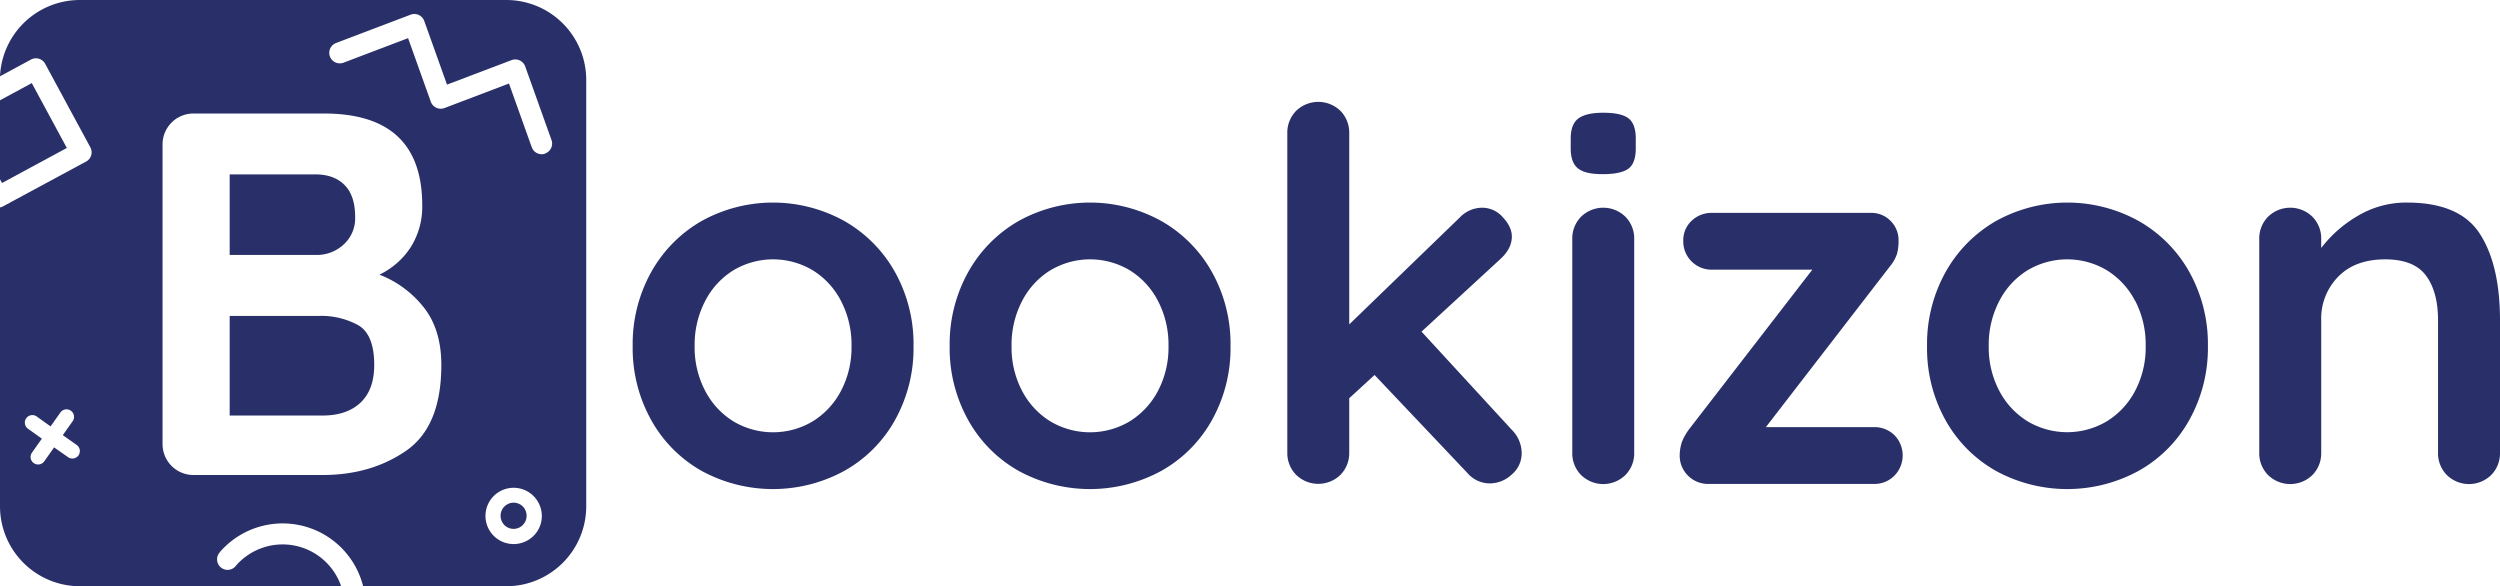 <svg id="Livello_1" data-name="Livello 1" xmlns="http://www.w3.org/2000/svg" viewBox="0 0 831.58 195"><defs><style>.cls-1{fill:#293069;}</style></defs><path class="cls-1" d="M172.24,167.44a4.15,4.15,0,0,0-1.39-.24,4.24,4.24,0,0,0-1.9.45,4.36,4.36,0,0,0-2,5.83,4.31,4.31,0,0,0,5.78,2,4.38,4.38,0,0,0,2-5.84A4.27,4.27,0,0,0,172.24,167.44Z"/><path class="cls-1" d="M114.26,81.38a11.78,11.78,0,0,0,3.87-9.28q0-7-3.52-10.56T104.73,58H76.4V84.81h28.85A13.12,13.12,0,0,0,114.26,81.38Z"/><path class="cls-1" d="M119.16,108.17a25.62,25.62,0,0,0-13-3.09H76.4v33.14h30.91q8.07,0,12.62-4.3t4.55-12.53Q124.48,111.27,119.16,108.17Z"/><polygon class="cls-1" points="22.23 49.21 10.57 27.64 0 33.36 0 59.64 0.67 60.87 22.23 49.21"/><path class="cls-1" d="M168.4,0H26.6A26.6,26.6,0,0,0,0,25.38l10.29-5.56a3.49,3.49,0,0,1,4.74,1.41L30.05,49a3.49,3.49,0,0,1-1.41,4.74L.92,68.69A3.38,3.38,0,0,1,0,69V168.4A26.6,26.6,0,0,0,26.6,195h86.88a20.58,20.58,0,0,0-34.94-6.9,2.94,2.94,0,0,1-.2.26,3.5,3.5,0,0,1-5.36-4.5l.28-.36A27.61,27.61,0,0,1,120.79,195H168.4A26.6,26.6,0,0,0,195,168.4V26.6A26.6,26.6,0,0,0,168.4,0ZM26.08,151.52a2.49,2.49,0,0,1-2,1,2.52,2.52,0,0,1-1.45-.46L18,148.82l-3.28,4.63a2.5,2.5,0,0,1-4.08-2.9l3.29-4.64-4.62-3.3a2.5,2.5,0,1,1,2.91-4.07l4.6,3.29,3.28-4.63a2.5,2.5,0,0,1,4.08,2.89l-3.29,4.65L25.5,148A2.5,2.5,0,0,1,26.08,151.52Zm109.05-1.62Q123.45,158,107.31,158H64.55a10.28,10.28,0,0,1-10.48-10.48V48.23A10.27,10.27,0,0,1,64.55,37.76h43.27q32.63,0,32.63,30.57A25.28,25.28,0,0,1,136.76,82a25.54,25.54,0,0,1-10.56,9.36,34.62,34.62,0,0,1,14.85,11q5.76,7.38,5.75,19.06Q146.8,141.82,135.13,149.9ZM175,180h0a9.36,9.36,0,1,1,4.25-12.51A9.29,9.29,0,0,1,175,180Zm6.36-128.9a3.52,3.52,0,0,1-4.48-2.12L169.3,27.78l-21.46,8.16a3.51,3.51,0,0,1-4.54-2.1l-7.56-21.15-21.47,8.16a3.5,3.5,0,0,1-2.48-6.55l24.8-9.42A3.51,3.51,0,0,1,141.13,7l7.56,21.15L170.16,20a3.51,3.51,0,0,1,4.54,2.1l8.76,24.51A3.5,3.5,0,0,1,181.34,51.05Z"/><path class="cls-1" d="M297.69,139.76a43.72,43.72,0,0,1-16.92,16.91,49.56,49.56,0,0,1-47.31,0,43.76,43.76,0,0,1-16.83-16.91,49.08,49.08,0,0,1-6.18-24.64,49.15,49.15,0,0,1,6.18-24.65,44.48,44.48,0,0,1,16.83-17,49,49,0,0,1,47.31,0,44.43,44.43,0,0,1,16.92,17,49.15,49.15,0,0,1,6.18,24.65A49.08,49.08,0,0,1,297.69,139.76Zm-17.95-39.67a25.89,25.89,0,0,0-9.45-10.22,25.76,25.76,0,0,0-26.27,0,25.87,25.87,0,0,0-9.44,10.22,31.46,31.46,0,0,0-3.52,15,30.93,30.93,0,0,0,3.52,14.94A26,26,0,0,0,244,140.19a25.76,25.76,0,0,0,26.27,0,26,26,0,0,0,9.45-10.13,30.93,30.93,0,0,0,3.52-14.94A31.46,31.46,0,0,0,279.74,100.09Z"/><path class="cls-1" d="M403.12,139.76a43.63,43.63,0,0,1-16.91,16.91,49.56,49.56,0,0,1-47.31,0,43.76,43.76,0,0,1-16.83-16.91,49.08,49.08,0,0,1-6.18-24.64,49.15,49.15,0,0,1,6.18-24.65,44.48,44.48,0,0,1,16.83-17,49,49,0,0,1,47.31,0,44.33,44.33,0,0,1,16.91,17,49,49,0,0,1,6.19,24.65A49,49,0,0,1,403.12,139.76Zm-17.94-39.67a26,26,0,0,0-9.45-10.22,25.76,25.76,0,0,0-26.27,0A25.87,25.87,0,0,0,340,100.09a31.46,31.46,0,0,0-3.52,15A30.93,30.93,0,0,0,340,130.06a26,26,0,0,0,9.44,10.13,25.76,25.76,0,0,0,26.27,0,26.12,26.12,0,0,0,9.45-10.13,30.93,30.93,0,0,0,3.52-14.94A31.46,31.46,0,0,0,385.18,100.09Z"/><path class="cls-1" d="M506.16,150.66a9.21,9.21,0,0,1-3.35,7.22,10.71,10.71,0,0,1-7.12,2.91,9.78,9.78,0,0,1-7.56-3.43l-30.91-32.63-8.42,7.73v18a10.3,10.3,0,0,1-2.91,7.47,10.56,10.56,0,0,1-14.77,0,10.27,10.27,0,0,1-2.92-7.47V44.37a10.31,10.31,0,0,1,2.92-7.48,10.59,10.59,0,0,1,14.77,0,10.34,10.34,0,0,1,2.91,7.48V107.9l36.75-35.54a10.38,10.38,0,0,1,7.56-3.27,9.12,9.12,0,0,1,6.78,3.18q3,3.18,3,6.44c0,2.75-1.38,5.32-4.12,7.73l-25.93,23.87,30,32.63A11,11,0,0,1,506.16,150.66Z"/><path class="cls-1" d="M524.88,56q-2.42-1.89-2.41-6.7V46.08q0-4.8,2.58-6.7c1.72-1.25,4.46-1.88,8.24-1.88,4,0,6.81.63,8.42,1.88s2.4,3.5,2.4,6.7v3.26q0,5-2.49,6.79c-1.66,1.2-4.5,1.8-8.5,1.8S526.48,57.3,524.88,56ZM540.67,158a10.55,10.55,0,0,1-14.76,0,10.27,10.27,0,0,1-2.92-7.47V79.57a10.27,10.27,0,0,1,2.92-7.47,10.55,10.55,0,0,1,14.76,0,10.27,10.27,0,0,1,2.92,7.47v70.92A10.27,10.27,0,0,1,540.67,158Z"/><path class="cls-1" d="M630.14,144.74a9.63,9.63,0,0,1,0,13.48,9.32,9.32,0,0,1-6.87,2.75H568a9.41,9.41,0,0,1-9.27-8.93,15,15,0,0,1,.68-4.9,18.35,18.35,0,0,1,2.58-4.55L602.84,89.7H569.52a9.4,9.4,0,0,1-9.61-9.62,8.81,8.81,0,0,1,2.75-6.61,9.48,9.48,0,0,1,6.86-2.66h52.9a8.81,8.81,0,0,1,6.44,2.66,9,9,0,0,1,2.66,6.61,15.84,15.84,0,0,1-.52,4.38,12.84,12.84,0,0,1-2.4,4.21l-41.22,53.41h35.89A9.45,9.45,0,0,1,630.14,144.74Z"/><path class="cls-1" d="M728.2,139.76a43.59,43.59,0,0,1-16.92,16.91,49.56,49.56,0,0,1-47.31,0,43.83,43.83,0,0,1-16.83-16.91A49.08,49.08,0,0,1,641,115.12a49.15,49.15,0,0,1,6.18-24.65,44.55,44.55,0,0,1,16.83-17,49,49,0,0,1,47.31,0,44.29,44.29,0,0,1,16.92,17,49.15,49.15,0,0,1,6.18,24.65A49.08,49.08,0,0,1,728.2,139.76Zm-18-39.67a25.87,25.87,0,0,0-9.44-10.22,25.78,25.78,0,0,0-26.28,0,25.87,25.87,0,0,0-9.44,10.22,31.46,31.46,0,0,0-3.52,15,30.93,30.93,0,0,0,3.52,14.94,26,26,0,0,0,9.44,10.13,25.78,25.78,0,0,0,26.28,0,26,26,0,0,0,9.44-10.13,30.93,30.93,0,0,0,3.52-14.94A31.46,31.46,0,0,0,710.25,100.09Z"/><path class="cls-1" d="M824.88,77.77q6.69,10.38,6.7,28.76v44a10.31,10.31,0,0,1-2.92,7.47,10.56,10.56,0,0,1-14.77,0,10.27,10.27,0,0,1-2.92-7.47v-44q0-9.45-4-14.85t-13.57-5.41q-10,0-15.62,5.75a19.83,19.83,0,0,0-5.67,14.51v44a10.27,10.27,0,0,1-2.92,7.47,10.56,10.56,0,0,1-14.77,0,10.27,10.27,0,0,1-2.92-7.47V79.57a10.27,10.27,0,0,1,2.92-7.47,10.56,10.56,0,0,1,14.77,0,10.27,10.27,0,0,1,2.92,7.47v2.92a41.56,41.56,0,0,1,12.11-10.65,31.41,31.41,0,0,1,16.4-4.46Q818.18,67.38,824.88,77.77Z"/></svg>